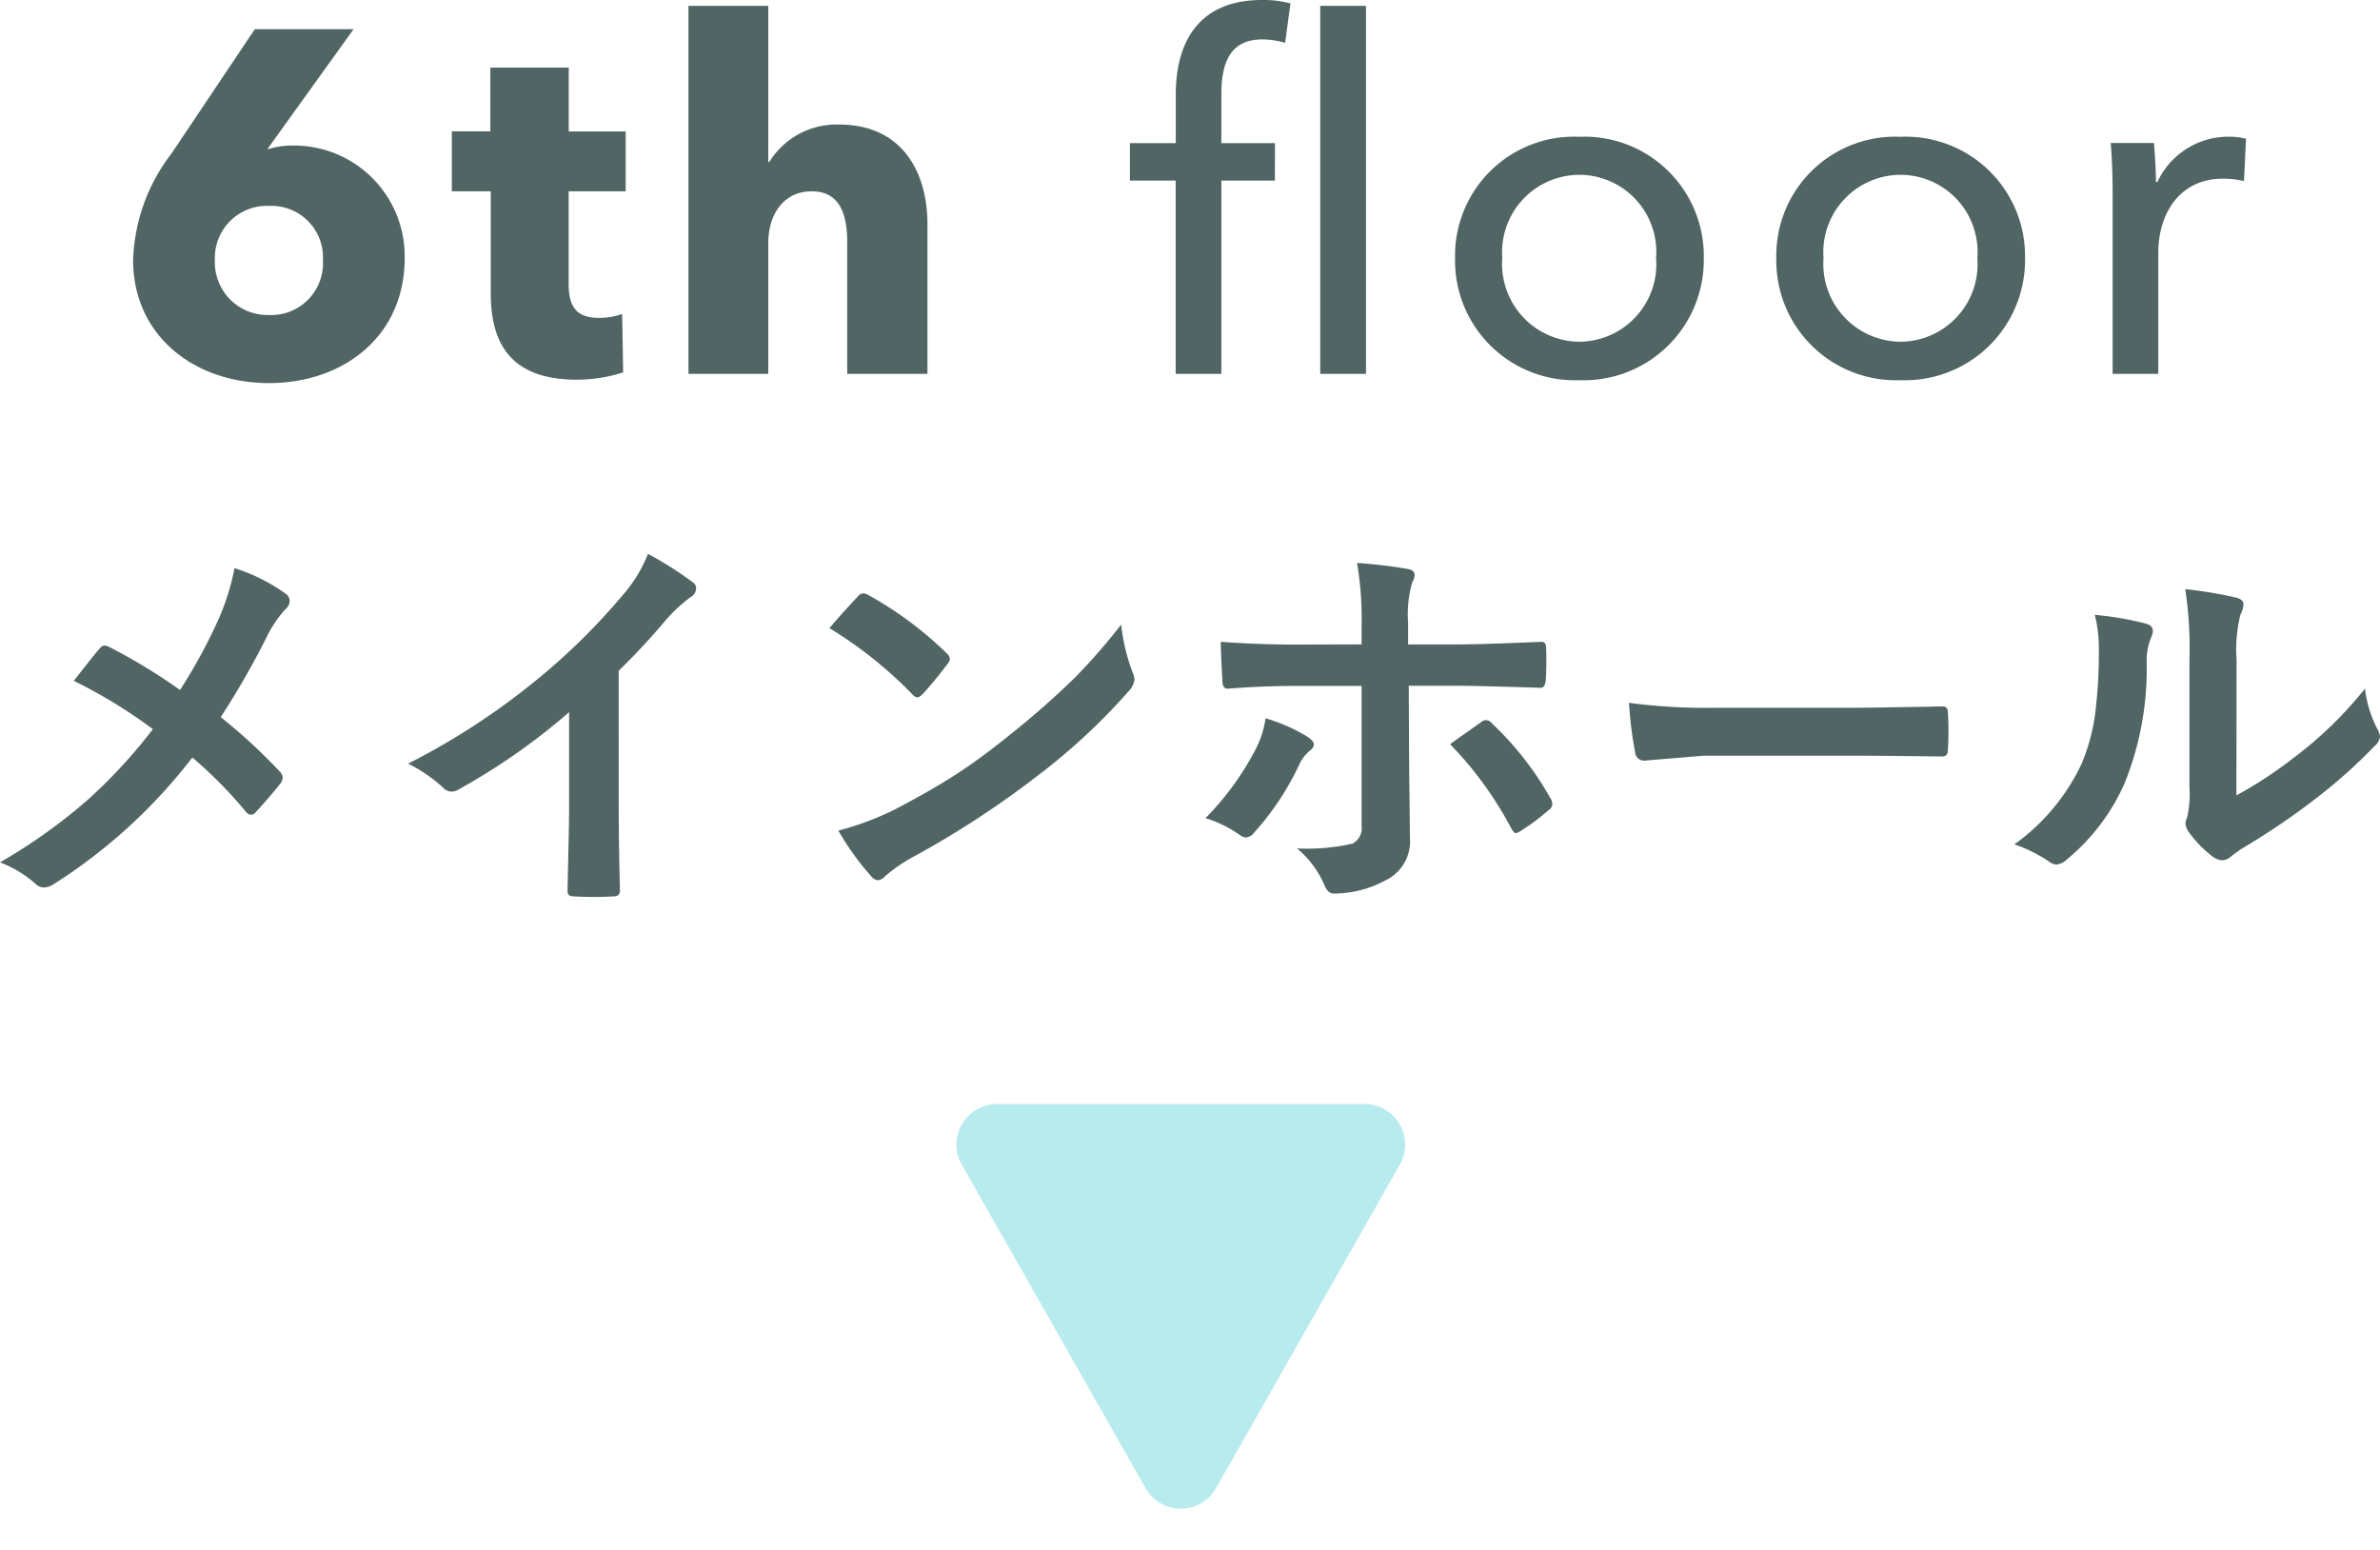 <svg xmlns="http://www.w3.org/2000/svg" width="117.354" height="76.432" viewBox="0 0 117.354 76.432">
  <g transform="translate(-189.85 -12319.541)">
    <g data-name="グループ 2902">
      <path d="M10.761,3.06a2,2,0,0,1,3.478,0L23.3,19.012A2,2,0,0,1,21.563,22H3.437A2,2,0,0,1,1.7,19.012Z" transform="translate(260.573 12395.973) rotate(-180)" fill="#b8ebee"/>
      <path d="M-38.268-5.712a5.46,5.46,0,0,0-5.568-5.544,3.811,3.811,0,0,0-1.2.192l.072-.12,4.176-5.808H-45.66l-4.1,6.12a9.076,9.076,0,0,0-1.9,5.256c0,3.72,3,6.072,6.7,6.072C-41.292.456-38.268-1.848-38.268-5.712Zm-4.032.1A2.558,2.558,0,0,1-44.964-2.9a2.6,2.6,0,0,1-2.664-2.688A2.57,2.57,0,0,1-44.94-8.28,2.539,2.539,0,0,1-42.3-5.616ZM-27.372-9v-2.952H-30.18V-15.1h-3.864v3.144h-1.9V-9h1.92v5.04c0,2.544,1.056,4.248,4.248,4.248a7.437,7.437,0,0,0,2.28-.36l-.048-2.88a3.407,3.407,0,0,1-1.152.192c-1.128,0-1.488-.576-1.488-1.68V-9Zm14.88,9V-7.392c0-2.4-1.128-4.9-4.368-4.9a3.9,3.9,0,0,0-3.432,1.848h-.048v-7.7h-3.936V0h3.936V-6.456C-20.34-7.872-19.572-9-18.2-9c1.416,0,1.752,1.176,1.752,2.52V0ZM4.644-11.376H2v-2.376c0-1.392.312-2.736,2.016-2.736a3.983,3.983,0,0,1,1.128.168l.264-1.944A5.21,5.21,0,0,0,4-18.432c-3.072,0-4.248,2.016-4.248,4.68v2.376H-2.508v1.848H-.252V0H2V-9.528h2.64Zm4.488-6.768H6.876V0H9.132ZM25.788-5.712a5.885,5.885,0,0,0-6.144-5.976,5.865,5.865,0,0,0-6.12,5.976A5.9,5.9,0,0,0,19.644.312,5.923,5.923,0,0,0,25.788-5.712Zm-2.352,0a3.82,3.82,0,0,1-3.792,4.128,3.835,3.835,0,0,1-3.792-4.128,3.815,3.815,0,0,1,3.792-4.1A3.8,3.8,0,0,1,23.436-5.712Zm18.192,0a5.885,5.885,0,0,0-6.144-5.976,5.865,5.865,0,0,0-6.12,5.976A5.9,5.9,0,0,0,35.484.312,5.923,5.923,0,0,0,41.628-5.712Zm-2.352,0a3.82,3.82,0,0,1-3.792,4.128,3.835,3.835,0,0,1-3.792-4.128,3.815,3.815,0,0,1,3.792-4.1A3.8,3.8,0,0,1,39.276-5.712Zm6.672-3.216V0H48.2V-5.976c0-1.9,1.032-3.648,3.192-3.648a4.513,4.513,0,0,1,1.032.12l.1-2.088a3.476,3.476,0,0,0-.888-.1,3.854,3.854,0,0,0-3.48,2.232h-.072c0-.48-.048-1.344-.1-1.92H45.852C45.924-10.632,45.948-9.528,45.948-8.928ZM-49.346,15.586a26.214,26.214,0,0,0,1.924-3.545A11.622,11.622,0,0,0-46.66,9.58a8.89,8.89,0,0,1,2.52,1.26.422.422,0,0,1,.2.342.555.555,0,0,1-.225.439,5.717,5.717,0,0,0-.9,1.338,40.371,40.371,0,0,1-2.275,3.965A27.39,27.39,0,0,1-44.4,19.639a.459.459,0,0,1,.117.283.572.572,0,0,1-.1.254q-.4.527-1.221,1.426a.308.308,0,0,1-.244.137.392.392,0,0,1-.273-.176,21.425,21.425,0,0,0-2.617-2.646,26.634,26.634,0,0,1-6.846,6.25.9.9,0,0,1-.459.156.582.582,0,0,1-.381-.137,5.677,5.677,0,0,0-1.8-1.1,27.3,27.3,0,0,0,4.346-3.1,25.942,25.942,0,0,0,3.193-3.467,24.677,24.677,0,0,0-3.9-2.383q1.094-1.4,1.318-1.641a.281.281,0,0,1,.2-.1.6.6,0,0,1,.244.078A28.536,28.536,0,0,1-49.346,15.586Zm21.631-.947V21.26q0,1.758.059,4.16v.059q0,.283-.3.283-.488.029-1,.029t-1-.029q-.283,0-.283-.254v-.068q.01-.469.049-2.217.029-1.143.029-1.885V16.68a31.538,31.538,0,0,1-5.5,3.838.6.6,0,0,1-.3.078.611.611,0,0,1-.42-.2A7.382,7.382,0,0,0-38.1,19.219a35.032,35.032,0,0,0,6.3-4.1,31.647,31.647,0,0,0,4.258-4.18,6.994,6.994,0,0,0,1.27-2.061,17.14,17.14,0,0,1,2.217,1.406.337.337,0,0,1,.156.293.512.512,0,0,1-.283.439,7.648,7.648,0,0,0-1.191,1.1A34.093,34.093,0,0,1-27.715,14.639Zm10.391-2.1q.5-.605,1.4-1.562a.364.364,0,0,1,.283-.156.628.628,0,0,1,.264.1,18.02,18.02,0,0,1,3.818,2.842.481.481,0,0,1,.176.283.436.436,0,0,1-.117.254q-.654.869-1.24,1.5-.166.156-.244.156a.427.427,0,0,1-.254-.156A20.612,20.612,0,0,0-17.324,12.539Zm.439,9.98a14.685,14.685,0,0,0,2.705-1q1.934-1.006,3.213-1.846,1.123-.732,2.539-1.875A42.331,42.331,0,0,0-5.234,14.99a30.243,30.243,0,0,0,2.295-2.627A9.371,9.371,0,0,0-2.383,14.7a1.051,1.051,0,0,1,.1.381,1.094,1.094,0,0,1-.322.605,30.82,30.82,0,0,1-4.6,4.238,46.084,46.084,0,0,1-6.035,3.916,7.831,7.831,0,0,0-1.338.928.572.572,0,0,1-.361.2.5.5,0,0,1-.342-.215A13.189,13.189,0,0,1-16.885,22.52Zm25.8-9.18V12.4a16.184,16.184,0,0,0-.225-3.076,23.3,23.3,0,0,1,2.48.293q.361.059.361.3a.752.752,0,0,1-.117.361,5.578,5.578,0,0,0-.205,1.992V13.34h2.461q1.143,0,4.082-.127h.039q.225,0,.225.322.01.361.01.645,0,.488-.029.918-.039.41-.283.381-3.115-.1-4.121-.1H11.24l.02,4.043L11.3,22.9a2.128,2.128,0,0,1-1.182,2.061,5.446,5.446,0,0,1-2.559.664q-.313,0-.479-.42A4.8,4.8,0,0,0,5.732,23.4a10.371,10.371,0,0,0,2.725-.234.859.859,0,0,0,.459-.879v-6.9H5.771q-1.807,0-3.457.137-.264,0-.264-.4-.078-1.436-.078-1.914,1.777.137,3.76.137ZM4.18,16.982a8.579,8.579,0,0,1,2.08.918q.3.2.3.381,0,.156-.225.322a1.944,1.944,0,0,0-.5.674,13.6,13.6,0,0,1-2.217,3.34.58.58,0,0,1-.4.244.617.617,0,0,1-.3-.117,5.916,5.916,0,0,0-1.7-.84,13.978,13.978,0,0,0,2.422-3.3A4.807,4.807,0,0,0,4.18,16.982Zm9.1,1.279q.283-.215.84-.6.459-.322.684-.488a.389.389,0,0,1,.254-.1.406.406,0,0,1,.3.176,15.5,15.5,0,0,1,2.861,3.662.539.539,0,0,1,.1.3.385.385,0,0,1-.2.313,10.53,10.53,0,0,1-1.348,1.006.856.856,0,0,1-.234.117q-.107,0-.225-.205A18,18,0,0,0,13.281,18.262ZM22.1,16.221a29.532,29.532,0,0,0,4.316.244h6.445q.947,0,2.441-.029,1.9-.029,2.158-.039h.1q.264,0,.264.283.029.459.029.947t-.029.938q0,.3-.283.3h-.078q-3-.039-4.463-.039H25.8l-2.939.244a.44.44,0,0,1-.459-.42A19.018,19.018,0,0,1,22.1,16.221Zm29.951,4.561a20.88,20.88,0,0,0,2.842-1.865,19.314,19.314,0,0,0,3.5-3.4,5.658,5.658,0,0,0,.625,2.021,1.517,1.517,0,0,1,.117.342.794.794,0,0,1-.3.5,25.6,25.6,0,0,1-2.959,2.627,35.457,35.457,0,0,1-3.555,2.4q-.283.186-.576.42a.648.648,0,0,1-.41.156.908.908,0,0,1-.42-.156,5.626,5.626,0,0,1-1.2-1.221.893.893,0,0,1-.176-.42.675.675,0,0,1,.078-.3,5.183,5.183,0,0,0,.117-1.523V14.1a19.25,19.25,0,0,0-.205-3.486,21.143,21.143,0,0,1,2.51.42q.361.088.361.342a1.272,1.272,0,0,1-.156.508,7.225,7.225,0,0,0-.186,2.217Zm-6.982-8.9a15.735,15.735,0,0,1,2.539.439q.322.088.322.361a.7.7,0,0,1-.059.254,3.047,3.047,0,0,0-.244,1.357,15.061,15.061,0,0,1-1.084,5.879,10.166,10.166,0,0,1-2.842,3.76.937.937,0,0,1-.518.264.714.714,0,0,1-.381-.156,7.129,7.129,0,0,0-1.7-.84,10.286,10.286,0,0,0,3.32-3.984,9.875,9.875,0,0,0,.645-2.314,24.012,24.012,0,0,0,.2-3.34A6.612,6.612,0,0,0,45.068,11.885Z" transform="translate(248.073 12337.973)" fill="#516565"/>
    </g>
  </g>
</svg>
